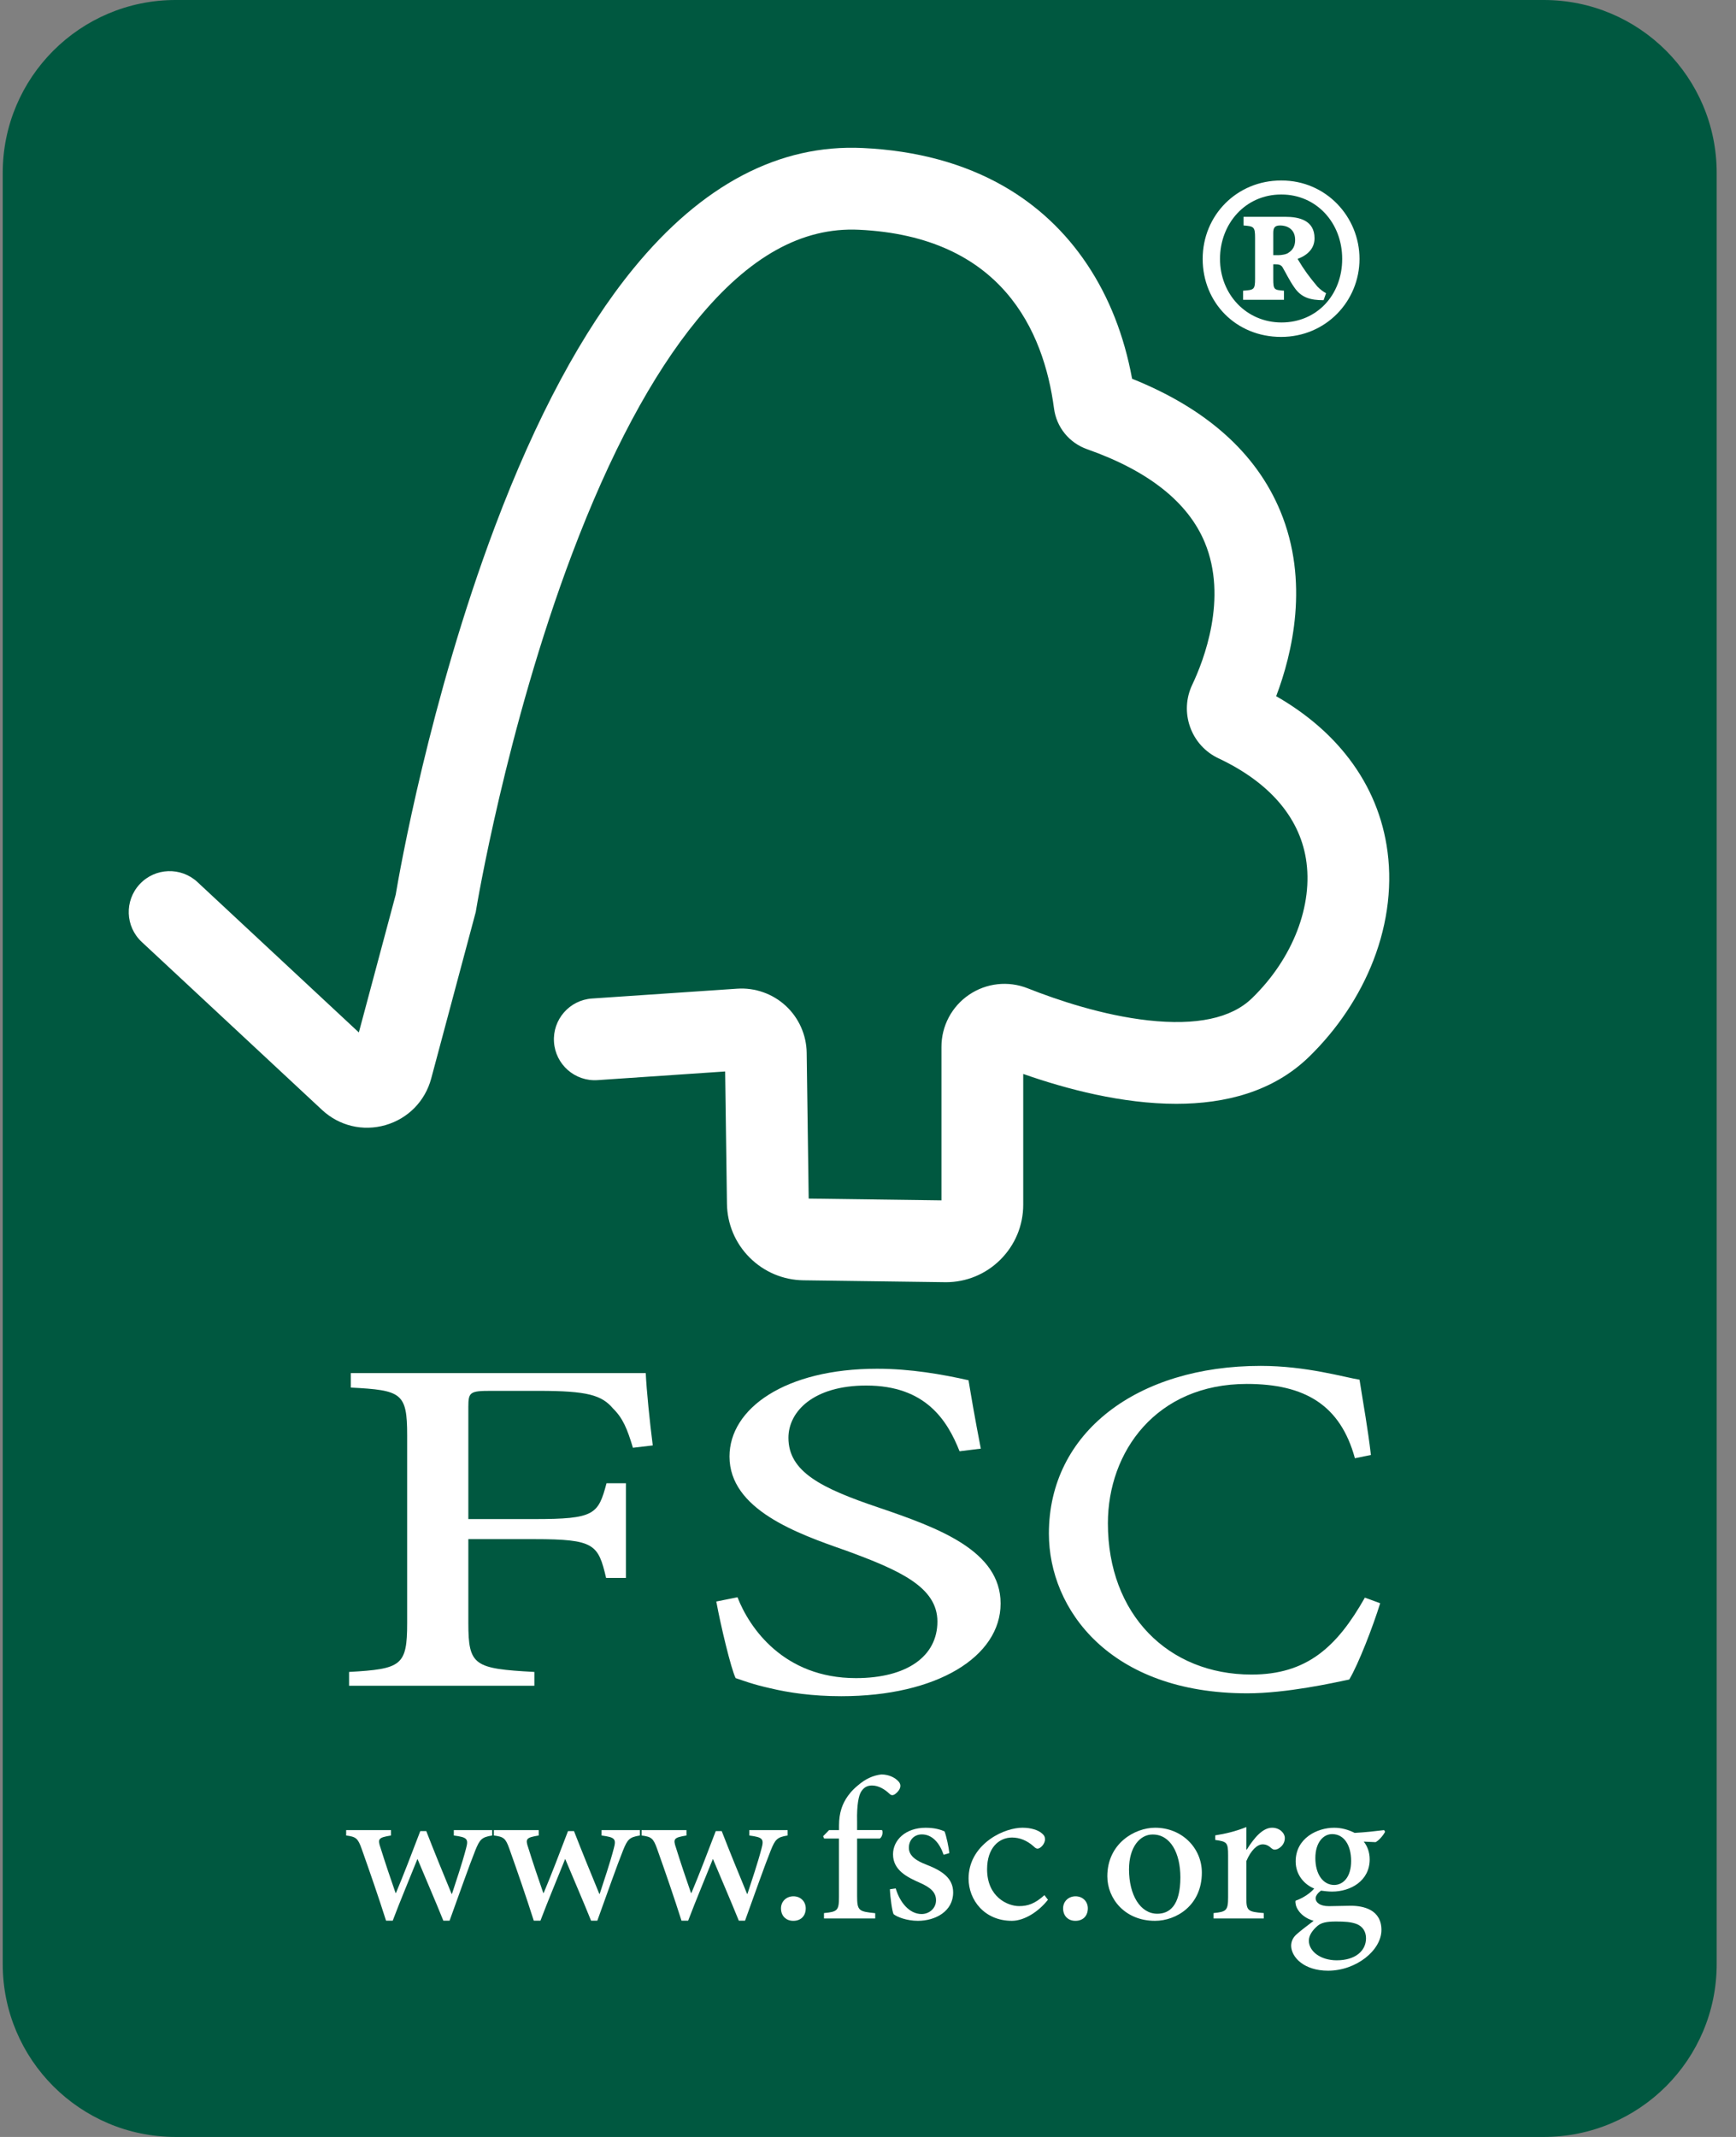 <svg width="65" height="80" viewBox="0 0 65 80" fill="none" xmlns="http://www.w3.org/2000/svg">
<rect x="0" y="0" width="65" height="80" fill="#808080" stroke="none"/>
<g clip-path="url(#clip0_637_5050)">
<path d="M57.803 0H6.575C3 0 0.102 2.898 0.102 6.473V73.526C0.102 77.102 3 80 6.575 80H57.803C61.379 80 64.277 77.102 64.277 73.526V6.473C64.277 2.898 61.379 0 57.803 0Z" fill="#005840"/>
<path d="M18.428 68.715C18.031 68.777 17.962 68.866 17.797 69.27C17.559 69.866 17.204 70.882 16.833 71.904H16.6C16.272 71.09 15.943 70.343 15.631 69.591C15.329 70.348 15.011 71.094 14.704 71.904H14.455C14.169 71.007 13.861 70.115 13.539 69.207C13.401 68.823 13.332 68.761 12.961 68.715V68.513H14.64V68.715C14.169 68.792 14.131 68.839 14.248 69.176C14.423 69.736 14.619 70.316 14.81 70.866H14.826C15.123 70.161 15.414 69.394 15.737 68.549H15.96C16.256 69.311 16.579 70.104 16.908 70.898H16.924C17.077 70.426 17.31 69.741 17.448 69.207C17.549 68.839 17.496 68.782 16.992 68.715V68.513H18.428V68.715L18.428 68.715Z" fill="white"/>
<path d="M23.959 68.715C23.562 68.777 23.493 68.866 23.329 69.27C23.09 69.866 22.735 70.882 22.365 71.904H22.131C21.803 71.09 21.474 70.343 21.162 69.591C20.86 70.348 20.542 71.094 20.235 71.904H19.986C19.7 71.007 19.393 70.115 19.07 69.207C18.932 68.823 18.863 68.761 18.492 68.715V68.513H20.171V68.715C19.7 68.792 19.663 68.839 19.78 69.176C19.954 69.736 20.151 70.316 20.341 70.866H20.357C20.654 70.161 20.945 69.394 21.268 68.549H21.491C21.788 69.311 22.111 70.104 22.439 70.898H22.455C22.609 70.426 22.841 69.741 22.98 69.207C23.081 68.839 23.027 68.782 22.524 68.715V68.513H23.96V68.715L23.959 68.715Z" fill="white"/>
<path d="M29.49 68.715C29.093 68.777 29.024 68.866 28.86 69.27C28.621 69.866 28.266 70.882 27.896 71.904H27.663C27.334 71.09 27.006 70.343 26.693 69.591C26.391 70.348 26.074 71.094 25.766 71.904H25.517C25.231 71.007 24.924 70.115 24.601 69.207C24.463 68.823 24.394 68.761 24.023 68.715V68.513H25.703V68.715C25.231 68.792 25.194 68.839 25.311 69.176C25.485 69.736 25.682 70.316 25.872 70.866H25.889C26.185 70.161 26.477 69.394 26.8 68.549H27.022C27.319 69.311 27.642 70.104 27.971 70.898H27.987C28.141 70.426 28.373 69.741 28.512 69.207C28.613 68.839 28.559 68.782 28.056 68.715V68.513H29.491V68.715L29.49 68.715Z" fill="white"/>
<path d="M29.698 71.909C29.439 71.909 29.242 71.733 29.242 71.442C29.242 71.188 29.438 70.991 29.708 70.991C29.978 70.991 30.169 71.188 30.169 71.442C30.169 71.733 29.978 71.909 29.708 71.909H29.697H29.698Z" fill="white"/>
<path d="M31.415 68.513V68.342C31.415 68.098 31.447 67.896 31.5 67.73C31.552 67.559 31.69 67.191 32.124 66.838C32.4 66.6 32.681 66.466 33.004 66.429C33.284 66.434 33.507 66.543 33.639 66.688C33.724 66.776 33.73 66.88 33.681 66.978C33.649 67.04 33.596 67.103 33.522 67.159C33.437 67.222 33.368 67.222 33.294 67.144C33.135 66.994 32.903 66.843 32.648 66.843C32.447 66.843 32.33 66.937 32.245 67.071C32.155 67.206 32.076 67.558 32.092 68.196V68.512H33.024C33.072 68.58 33.035 68.777 32.939 68.829H32.092V70.975C32.092 71.535 32.155 71.561 32.77 71.623V71.821H30.852V71.619C31.35 71.572 31.413 71.525 31.413 71.028V68.829H30.857L30.82 68.741L31.043 68.513H31.414H31.415Z" fill="white"/>
<path d="M35.332 69.436C35.179 68.99 34.903 68.674 34.517 68.674C34.231 68.674 34.03 68.881 34.03 69.176C34.03 69.487 34.326 69.669 34.681 69.804C35.28 70.037 35.688 70.312 35.688 70.846C35.688 71.557 35.021 71.909 34.369 71.909C33.961 71.909 33.59 71.769 33.458 71.66C33.405 71.562 33.331 71.028 33.32 70.727L33.538 70.696C33.686 71.204 34.041 71.655 34.507 71.655C34.793 71.655 35.047 71.442 35.047 71.141C35.047 70.841 34.84 70.659 34.438 70.483C33.982 70.281 33.437 70.022 33.437 69.42C33.437 68.881 33.913 68.425 34.655 68.425C34.994 68.425 35.206 68.492 35.365 68.56C35.434 68.726 35.53 69.192 35.545 69.374L35.333 69.436L35.332 69.436Z" fill="white"/>
<path d="M39.238 71.12C38.883 71.572 38.348 71.909 37.887 71.909C36.859 71.909 36.266 71.13 36.266 70.327C36.266 69.751 36.536 69.238 37.066 68.854C37.5 68.543 37.977 68.424 38.279 68.424H38.29C38.613 68.424 38.873 68.517 39 68.626C39.105 68.709 39.127 68.776 39.127 68.859C39.127 69.035 38.952 69.207 38.851 69.207C38.804 69.207 38.766 69.186 38.697 69.118C38.444 68.895 38.173 68.791 37.892 68.791C37.405 68.791 36.959 69.175 36.959 69.979C36.959 71.021 37.733 71.358 38.157 71.358C38.485 71.358 38.75 71.269 39.105 70.948L39.237 71.119L39.238 71.12Z" fill="white"/>
<path d="M40.261 71.909C40.001 71.909 39.805 71.733 39.805 71.442C39.805 71.188 40.001 70.991 40.271 70.991C40.541 70.991 40.731 71.188 40.731 71.442C40.731 71.733 40.541 71.909 40.271 71.909H40.26H40.261Z" fill="white"/>
<path d="M43.252 68.424C44.258 68.424 45 69.187 45 70.104C45 71.328 44.047 71.909 43.246 71.909C42.118 71.909 41.461 71.079 41.461 70.244C41.461 69.005 42.499 68.424 43.246 68.424H43.252V68.424ZM43.151 68.678C42.696 68.678 42.273 69.13 42.273 69.985C42.273 70.945 42.696 71.644 43.332 71.644C43.787 71.644 44.196 71.344 44.196 70.281C44.196 69.374 43.825 68.678 43.163 68.678H43.152H43.151Z" fill="white"/>
<path d="M46.682 69.244C46.942 68.829 47.265 68.424 47.63 68.424C47.916 68.424 48.107 68.626 48.107 68.813C48.107 68.99 48 69.145 47.831 69.223C47.736 69.259 47.667 69.244 47.619 69.202C47.498 69.093 47.407 69.046 47.275 69.046C47.074 69.046 46.835 69.27 46.666 69.674V71.028C46.666 71.526 46.703 71.572 47.318 71.619V71.821H45.438V71.619C45.914 71.572 45.983 71.525 45.983 71.028V69.457C45.983 68.975 45.941 68.944 45.501 68.881V68.71C45.893 68.648 46.264 68.56 46.666 68.399V69.244H46.682V69.244Z" fill="white"/>
<path d="M51.861 68.575C51.803 68.694 51.639 68.897 51.506 68.964L51.061 68.944C51.193 69.104 51.284 69.338 51.284 69.607C51.284 70.416 50.568 70.815 49.874 70.815C49.726 70.815 49.588 70.794 49.461 70.779C49.361 70.847 49.26 70.966 49.26 71.065C49.26 71.21 49.403 71.36 49.758 71.36C50.034 71.36 50.304 71.345 50.574 71.345C51.05 71.345 51.724 71.49 51.724 72.252C51.724 73.014 50.78 73.776 49.726 73.776C48.831 73.776 48.354 73.278 48.344 72.848C48.344 72.667 48.423 72.521 48.55 72.412C48.725 72.252 49.001 72.055 49.186 71.909C48.895 71.827 48.699 71.661 48.598 71.494C48.524 71.385 48.492 71.24 48.508 71.157C48.83 71.043 49.085 70.847 49.207 70.701C48.836 70.55 48.513 70.188 48.513 69.685C48.513 68.814 49.323 68.425 49.949 68.425H49.959C50.219 68.425 50.474 68.492 50.722 68.617C51.125 68.596 51.532 68.549 51.824 68.513L51.861 68.575H51.861ZM50.018 71.935C49.658 71.935 49.478 71.982 49.34 72.091C49.15 72.251 49.007 72.448 49.007 72.651C49.007 73.05 49.441 73.387 50.05 73.387C50.76 73.387 51.147 73.024 51.147 72.563C51.147 72.298 51.009 72.106 50.781 72.023C50.574 71.95 50.352 71.935 50.029 71.935H50.018ZM49.875 68.663C49.558 68.663 49.25 68.964 49.25 69.561C49.25 70.157 49.531 70.567 49.96 70.567C50.299 70.561 50.59 70.266 50.59 69.669C50.59 69.073 50.32 68.663 49.881 68.663H49.875Z" fill="white"/>
<path d="M47.983 6.757C49.652 6.757 50.903 8.117 50.903 9.693C50.903 11.269 49.651 12.613 47.967 12.613C46.283 12.613 45.031 11.331 45.031 9.693C45.031 8.055 46.314 6.757 47.967 6.757H47.983ZM47.967 7.282C46.638 7.282 45.68 8.364 45.68 9.693C45.68 11.022 46.67 12.072 47.983 12.072C49.297 12.072 50.255 11.052 50.255 9.693C50.255 8.333 49.281 7.282 47.983 7.282H47.968H47.967ZM49.559 11.238C49.064 11.238 48.725 11.145 48.462 10.759C48.277 10.496 48.138 10.203 48.045 10.048C47.983 9.909 47.875 9.894 47.751 9.894H47.674V10.435C47.674 10.852 47.705 10.852 48.075 10.883V11.223H46.545V10.883C46.947 10.852 46.993 10.852 46.993 10.435V8.905C46.993 8.488 46.947 8.472 46.561 8.441V8.117H48.122C48.632 8.117 49.219 8.24 49.219 8.92C49.219 9.306 48.956 9.554 48.585 9.693C48.832 10.11 49.017 10.357 49.327 10.728C49.45 10.852 49.559 10.929 49.651 10.976L49.558 11.238H49.559ZM47.843 9.554C47.983 9.554 48.168 9.523 48.245 9.461C48.415 9.353 48.493 9.198 48.493 8.982C48.493 8.534 48.137 8.441 47.936 8.441C47.736 8.441 47.674 8.518 47.674 8.719V9.553H47.843V9.554Z" fill="white"/>
<path d="M35.412 48.001C35.398 48.001 35.385 48.001 35.371 48.001L30.083 47.93C29.322 47.92 28.608 47.617 28.069 47.08C27.531 46.542 27.23 45.827 27.219 45.066L27.151 40.112L22.374 40.436C21.53 40.493 20.8 39.856 20.743 39.012C20.685 38.169 21.323 37.438 22.167 37.381L27.603 37.013C28.267 36.968 28.929 37.201 29.419 37.653C29.909 38.104 30.195 38.745 30.204 39.411L30.279 44.871L35.25 44.938V39.191C35.25 38.409 35.636 37.679 36.284 37.24C36.93 36.801 37.75 36.71 38.477 36.998C39.596 37.441 41.288 38.01 42.988 38.199C44.792 38.399 46.099 38.123 46.871 37.376C48.409 35.888 49.184 33.881 48.896 32.14C48.636 30.572 47.505 29.275 45.625 28.39C45.125 28.155 44.747 27.738 44.561 27.218C44.375 26.696 44.403 26.133 44.641 25.633C45.071 24.728 45.978 22.396 45.109 20.306C44.482 18.8 43.002 17.627 40.707 16.818C40.033 16.581 39.556 15.994 39.464 15.287C39.079 12.376 37.5 8.853 32.161 8.601C30.028 8.5 28.045 9.605 26.099 11.979C24.41 14.039 22.835 16.988 21.417 20.744C18.949 27.28 17.837 33.999 17.826 34.066L17.814 34.141L17.794 34.215L16.145 40.377C15.917 41.225 15.277 41.877 14.433 42.12C13.588 42.363 12.699 42.15 12.056 41.55L5.308 35.264C4.689 34.688 4.655 33.719 5.231 33.1C5.807 32.481 6.777 32.447 7.395 33.023L13.436 38.651L14.816 33.495C14.953 32.676 16.083 26.213 18.536 19.702C20.072 15.624 21.815 12.378 23.718 10.052C26.287 6.911 29.176 5.393 32.305 5.541C34.32 5.636 36.096 6.118 37.585 6.973C38.84 7.694 39.889 8.677 40.703 9.896C41.526 11.126 42.091 12.563 42.388 14.179C45.168 15.294 47.033 16.957 47.936 19.129C49.035 21.77 48.387 24.47 47.783 26.063C48.83 26.664 49.7 27.39 50.376 28.228C51.191 29.237 51.709 30.385 51.916 31.638C52.148 33.033 51.977 34.527 51.421 35.959C50.903 37.294 50.066 38.544 49.001 39.576C47.662 40.871 45.88 41.323 44.043 41.323C42.027 41.323 39.945 40.778 38.312 40.205V45.099C38.312 45.881 38.005 46.615 37.448 47.166C36.901 47.706 36.178 48.002 35.41 48.002L35.412 48.001Z" fill="white"/>
<path d="M23.698 54.198C23.484 53.484 23.319 53.09 22.957 52.733C22.529 52.228 22.001 52.069 20.172 52.069H18.376C17.601 52.069 17.536 52.118 17.536 52.66V56.869H20.008C22.265 56.869 22.398 56.697 22.71 55.527H23.436V59.072H22.694C22.398 57.817 22.266 57.62 20.008 57.62H17.536V60.758C17.536 62.358 17.75 62.469 20.008 62.592V63.109H13.07V62.592C15.032 62.481 15.245 62.358 15.245 60.758V53.731C15.245 52.143 15.032 52.045 13.136 51.946V51.404H24.178C24.21 52.069 24.326 53.213 24.441 54.112L23.7 54.199L23.698 54.198Z" fill="white"/>
<path d="M35.929 54.332C35.47 53.174 34.658 51.87 32.434 51.87C30.456 51.87 29.521 52.843 29.521 53.827C29.521 55.094 30.739 55.71 32.893 56.436C35.135 57.199 37.465 58.048 37.465 60.03C37.465 62.011 35.099 63.5 31.498 63.5C30.404 63.5 29.521 63.365 28.851 63.205C28.179 63.057 27.809 62.909 27.544 62.823C27.368 62.466 26.979 60.829 26.82 59.955L27.614 59.796C28.056 60.94 29.345 62.823 32.045 62.823C33.97 62.823 35.099 61.998 35.099 60.706C35.099 59.414 33.687 58.786 31.675 58.048C29.839 57.408 27.314 56.509 27.314 54.527C27.314 52.731 29.397 51.241 32.84 51.241C34.093 51.241 35.276 51.45 36.264 51.672C36.37 52.311 36.494 53.05 36.724 54.232L35.93 54.33L35.929 54.332Z" fill="white"/>
<path d="M51.677 60.02C51.411 60.881 50.865 62.297 50.519 62.876C49.934 62.998 48.177 63.392 46.7 63.392C41.562 63.392 39.273 60.254 39.273 57.411C39.273 53.62 42.587 51.134 47.205 51.134C48.908 51.134 50.345 51.564 50.904 51.651C51.064 52.672 51.21 53.447 51.33 54.469L50.731 54.592C50.186 52.598 48.855 51.81 46.685 51.81C43.292 51.81 41.482 54.346 41.482 57.029C41.482 60.426 43.731 62.69 46.859 62.69C48.922 62.69 50.053 61.669 51.104 59.81L51.676 60.02H51.677Z" fill="white"/>
</g>
<defs>
<clipPath id="clip0_637_5050">
<rect width="64.175" height="80" fill="white" transform="translate(0.102)"/>
</clipPath>
</defs>
</svg>
